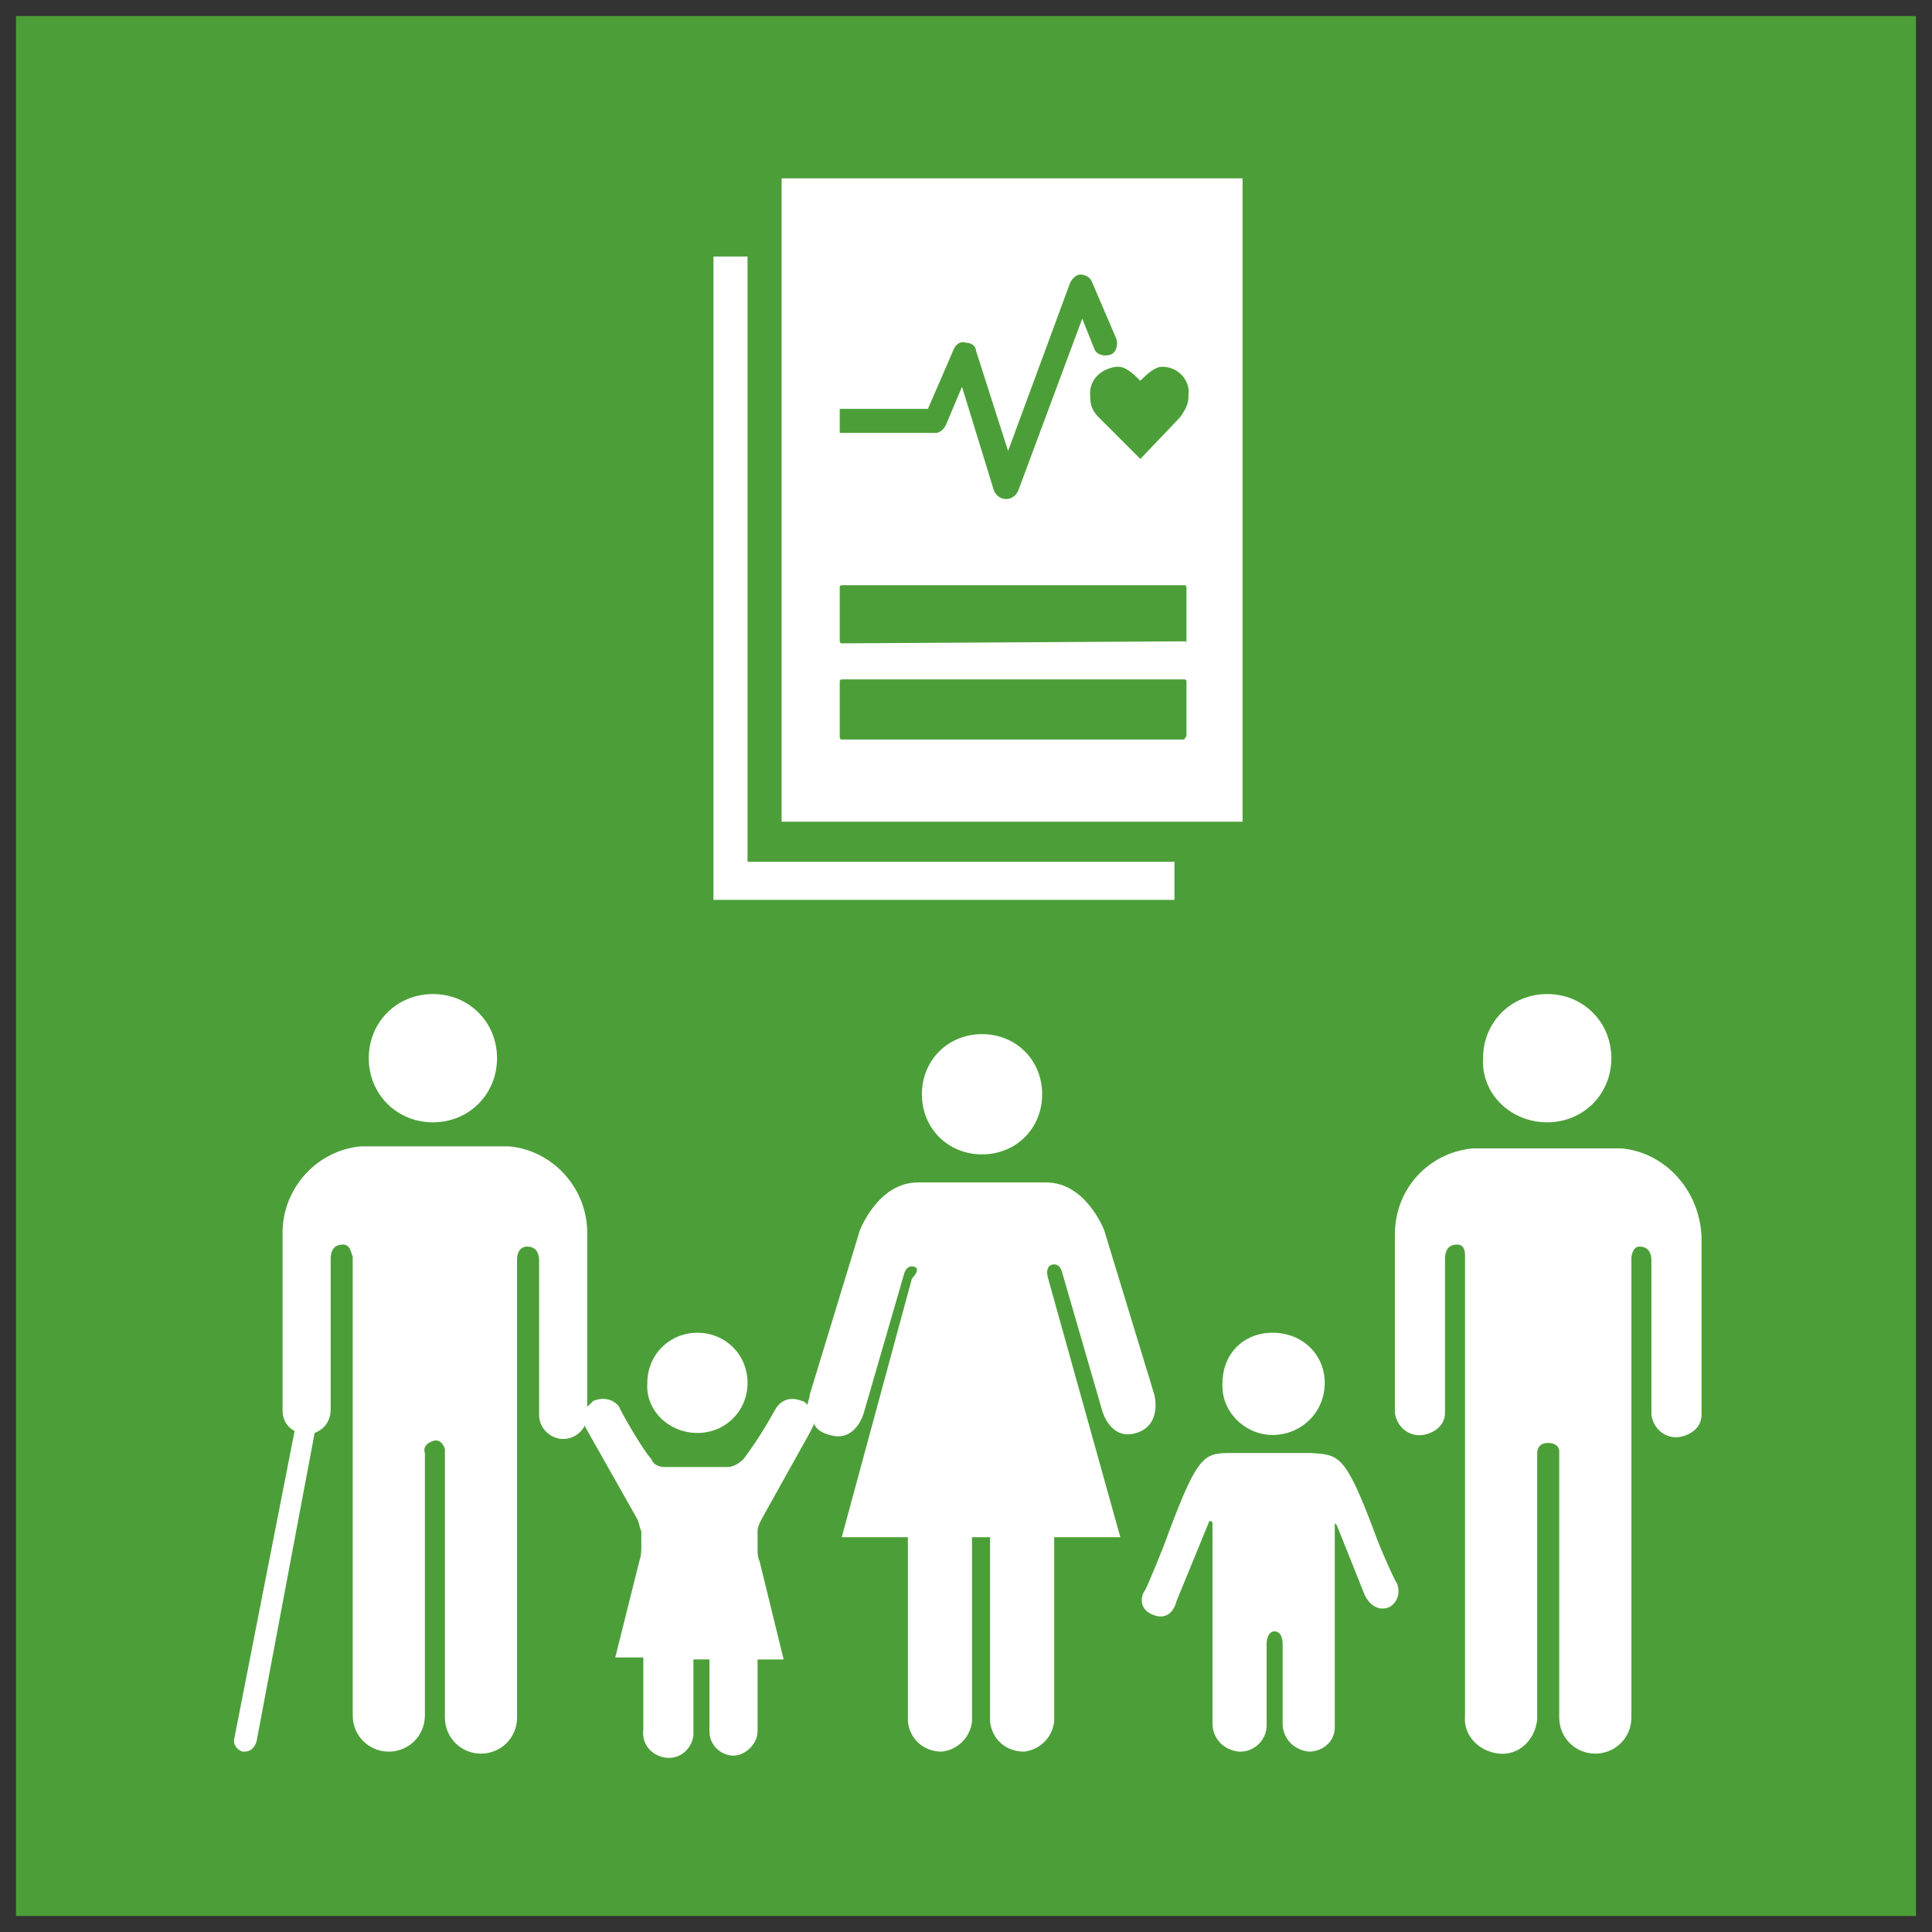 <?xml version="1.0" encoding="utf-8"?>
<!-- Generator: Adobe Illustrator 25.2.3, SVG Export Plug-In . SVG Version: 6.00 Build 0)  -->
<svg version="1.1" id="Layer_1" xmlns="http://www.w3.org/2000/svg" xmlns:xlink="http://www.w3.org/1999/xlink" x="0px" y="0px"
	 viewBox="0 0 96.4 96.4" style="enable-background:new 0 0 96.4 96.4;" xml:space="preserve">
<rect x="0" y="0" width="96.4" height="96.4" fill="#333333" stroke="none"/>
<style type="text/css">
	.st0{fill:#4C9F38;}
	.st1{fill:#FFFFFF;}
</style>
<g id="TARGETS">
	<g>
		<rect x="0.8" y="0.8" class="st0" width="94.8" height="94.8"/>
	</g>
	<g>
		<g>
			<path class="st1" d="M77.2,56c1.8,0,3.2-1.4,3.2-3.2s-1.4-3.2-3.2-3.2c-1.8,0-3.2,1.4-3.2,3.2C73.9,54.6,75.4,56,77.2,56
				C77.1,56,77.1,56,77.2,56z"/>
		</g>
		<g>
			<path class="st1" d="M80.9,57.3h-0.2h-7h-0.2c-2.2,0.2-3.9,2-3.9,4.3v8.9c0.1,0.7,0.7,1.2,1.4,1.1c0.6-0.1,1.1-0.5,1.1-1.1v-7.7
				c0-0.3,0.1-0.7,0.6-0.7c0.4,0,0.4,0.4,0.4,0.6v22.9c-0.1,1,0.7,1.8,1.7,1.9s1.8-0.7,1.9-1.7c0-0.1,0-0.2,0-0.3v-13
				c0-0.3,0.2-0.5,0.5-0.5c0,0,0,0,0.1,0l0,0c0.3,0,0.5,0.2,0.5,0.4v0.1v13.2c0,1,0.8,1.8,1.8,1.8s1.8-0.8,1.8-1.8V62.8
				c0-0.2,0.1-0.6,0.4-0.6c0.5,0,0.6,0.4,0.6,0.7v7.7c0.1,0.7,0.7,1.2,1.4,1.1c0.6-0.1,1.1-0.5,1.1-1.1v-8.9
				C84.8,59.4,83.1,57.5,80.9,57.3z"/>
		</g>
		<g>
			<path class="st1" d="M49,57.6c1.7,0,3-1.3,3-3s-1.3-3-3-3s-3,1.3-3,3S47.3,57.6,49,57.6z"/>
		</g>
		<g>
			<path class="st1" d="M57.6,69.6l-2.5-8.2c0,0-0.9-2.4-2.9-2.4h-6.4c-2,0-2.9,2.4-2.9,2.4l-2.5,8.2c0,0.2-0.1,0.3-0.1,0.5
				c-0.1-0.1-0.2-0.2-0.3-0.2c-0.5-0.2-1-0.1-1.3,0.4l0,0c-0.5,0.9-1,1.7-1.6,2.5c-0.2,0.2-0.5,0.4-0.8,0.4h-3.1
				c-0.3,0-0.6-0.1-0.7-0.4c-0.4-0.4-1.6-2.5-1.6-2.6c-0.3-0.4-0.8-0.5-1.3-0.3c-0.1,0.1-0.2,0.2-0.3,0.3v-8.7
				c0-2.2-1.7-4.1-3.9-4.3h-0.2h-7H18c-2.2,0.2-3.9,2.1-3.9,4.3v8.9c0,0.4,0.2,0.8,0.6,1l-3,15.3c-0.1,0.3,0.1,0.6,0.4,0.7l0,0h0.1
				c0.3,0,0.5-0.2,0.6-0.5l2.9-15.4c0.5-0.2,0.8-0.6,0.8-1.2v-7.5c0-0.3,0.1-0.7,0.6-0.7c0.4,0,0.4,0.4,0.5,0.6v22.9
				c0,1,0.8,1.8,1.8,1.8s1.8-0.8,1.8-1.8V72.5c-0.1-0.3,0.1-0.5,0.4-0.6s0.5,0.1,0.6,0.4c0,0.1,0,0.1,0,0.2v13.2
				c0,1,0.8,1.8,1.8,1.8s1.8-0.8,1.8-1.8V62.8c0-0.2,0.1-0.6,0.5-0.6c0.5,0,0.6,0.4,0.6,0.7v7.7c0,0.7,0.6,1.2,1.2,1.2
				c0.5,0,0.9-0.3,1.1-0.7v0.1l2.6,4.6c0.1,0.2,0.1,0.4,0.2,0.6v0.7l0,0c0,0.3,0,0.5-0.1,0.8l-1.2,4.8h1.4v3.6l0,0
				c-0.1,0.7,0.4,1.3,1.1,1.4c0.7,0.1,1.3-0.4,1.4-1.1c0-0.1,0-0.1,0-0.2v-3.6h0.8c0,0,0,0.1,0,0.2v3.4c0,0.7,0.6,1.2,1.2,1.2
				s1.2-0.6,1.2-1.2v-3.6h1.3l-1.2-4.9c-0.1-0.2-0.1-0.4-0.1-0.6v-0.2l0,0v-0.7c0-0.2,0.1-0.4,0.2-0.6l2.4-4.3l0.2-0.4V71
				c0.1,0.3,0.4,0.5,0.8,0.6c1.3,0.4,1.7-1.1,1.7-1.1l2-6.9c0,0,0.1-0.5,0.5-0.4s-0.1,0.6-0.1,0.6L42,76.7h3.3v9.2
				c0.1,0.9,0.8,1.5,1.7,1.5c0.8-0.1,1.4-0.7,1.5-1.5v-9.2h0.9v9.2c0.1,0.9,0.8,1.5,1.7,1.5c0.8-0.1,1.4-0.7,1.5-1.5v-9.2h3.3
				l-3.6-12.9c0,0-0.2-0.6,0.2-0.7s0.5,0.4,0.5,0.4l2,6.9c0,0,0.4,1.5,1.7,1.1S57.6,69.6,57.6,69.6z"/>
		</g>
		<g>
			<path class="st1" d="M21.6,56c1.8,0,3.2-1.4,3.2-3.2c0-1.8-1.4-3.2-3.2-3.2c-1.8,0-3.2,1.4-3.2,3.2S19.8,56,21.6,56L21.6,56z"/>
		</g>
		<g>
			<path class="st1" d="M63.5,71.6c1.4,0,2.6-1.1,2.6-2.6c0-1.4-1.1-2.5-2.6-2.5C62,66.5,61,67.6,61,69
				C60.9,70.4,62.1,71.6,63.5,71.6L63.5,71.6z"/>
		</g>
		<g>
			<path class="st1" d="M68.6,76.5c-1.5-4-1.8-3.9-3.2-4h-3.9c-1.4,0-1.7,0-3.2,4c-0.2,0.6-1.1,2.8-1.2,2.9s-0.4,0.9,0.5,1.2
				s1.1-0.7,1.1-0.7l1.6-3.9c0,0,0-0.1,0.1-0.1s0.1,0.1,0.1,0.1v10l0,0c0,0.7,0.5,1.3,1.3,1.4c0,0,0,0,0.1,0c0.7,0,1.3-0.6,1.3-1.3
				c0,0,0,0,0-0.1v-4c0,0,0-0.6,0.4-0.6S64,82,64,82v4c0,0.7,0.5,1.3,1.3,1.4l0,0c0.7,0,1.3-0.5,1.3-1.2v-0.1l0,0v-10
				c0-0.1,0-0.1,0-0.1l0.1,0.1l1.4,3.5c0,0,0.4,0.9,1.2,0.6c0.4-0.2,0.6-0.7,0.4-1.2C69.6,78.9,68.8,77.1,68.6,76.5z"/>
		</g>
		<g>
			<path class="st1" d="M34.8,71.5c1.4,0,2.5-1.1,2.5-2.5s-1.1-2.5-2.5-2.5s-2.5,1.1-2.5,2.5l0,0C32.2,70.4,33.4,71.5,34.8,71.5z"/>
		</g>
		<g>
			<g>
				<polygon class="st1" points="37.3,12.8 35.6,12.8 35.6,44.9 58.6,44.9 58.6,43 37.3,43 				"/>
			</g>
			<g>
				<path class="st1" d="M39,8.9V41h23V8.9H39z M41.9,20.4h4.4l1.3-3c0.1-0.2,0.3-0.4,0.6-0.3c0.3,0,0.5,0.2,0.5,0.4l1.6,5l3.1-8.4
					c0.1-0.2,0.3-0.4,0.5-0.4s0.5,0.1,0.6,0.4l1.2,2.8c0.1,0.3,0,0.7-0.3,0.8s-0.7,0-0.8-0.3L54,15.9l-3.2,8.6
					c-0.1,0.2-0.3,0.4-0.6,0.4l0,0c-0.3,0-0.5-0.2-0.6-0.4L48,19.3l-0.8,1.9c-0.1,0.2-0.3,0.4-0.5,0.4h-4.8
					C41.9,21.6,41.9,20.4,41.9,20.4z M59.2,36.7c0,0.1-0.1,0.1-0.1,0.2H42c-0.1,0-0.1-0.1-0.1-0.2V34c0-0.1,0.1-0.1,0.1-0.1h17.1
					c0.1,0,0.1,0.1,0.1,0.1V36.7z M59.2,32C59.2,32.1,59.1,32.1,59.2,32L42,32.1c-0.1,0-0.1-0.1-0.1-0.1v-2.7c0-0.1,0.1-0.1,0.1-0.1
					h17.1c0.1,0,0.1,0.1,0.1,0.1V32z M58.9,20.8L58.9,20.8l-2,2.1l-2.1-2.1c-0.3-0.3-0.4-0.6-0.4-1c-0.1-0.8,0.5-1.4,1.3-1.5
					c0,0,0,0,0.1,0c0.4,0,0.8,0.4,1.1,0.7c0.3-0.3,0.7-0.7,1.1-0.7c0.8,0,1.4,0.7,1.3,1.4v0.1C59.3,20.2,59.1,20.5,58.9,20.8z"/>
			</g>
		</g>
	</g>
</g>
</svg>
